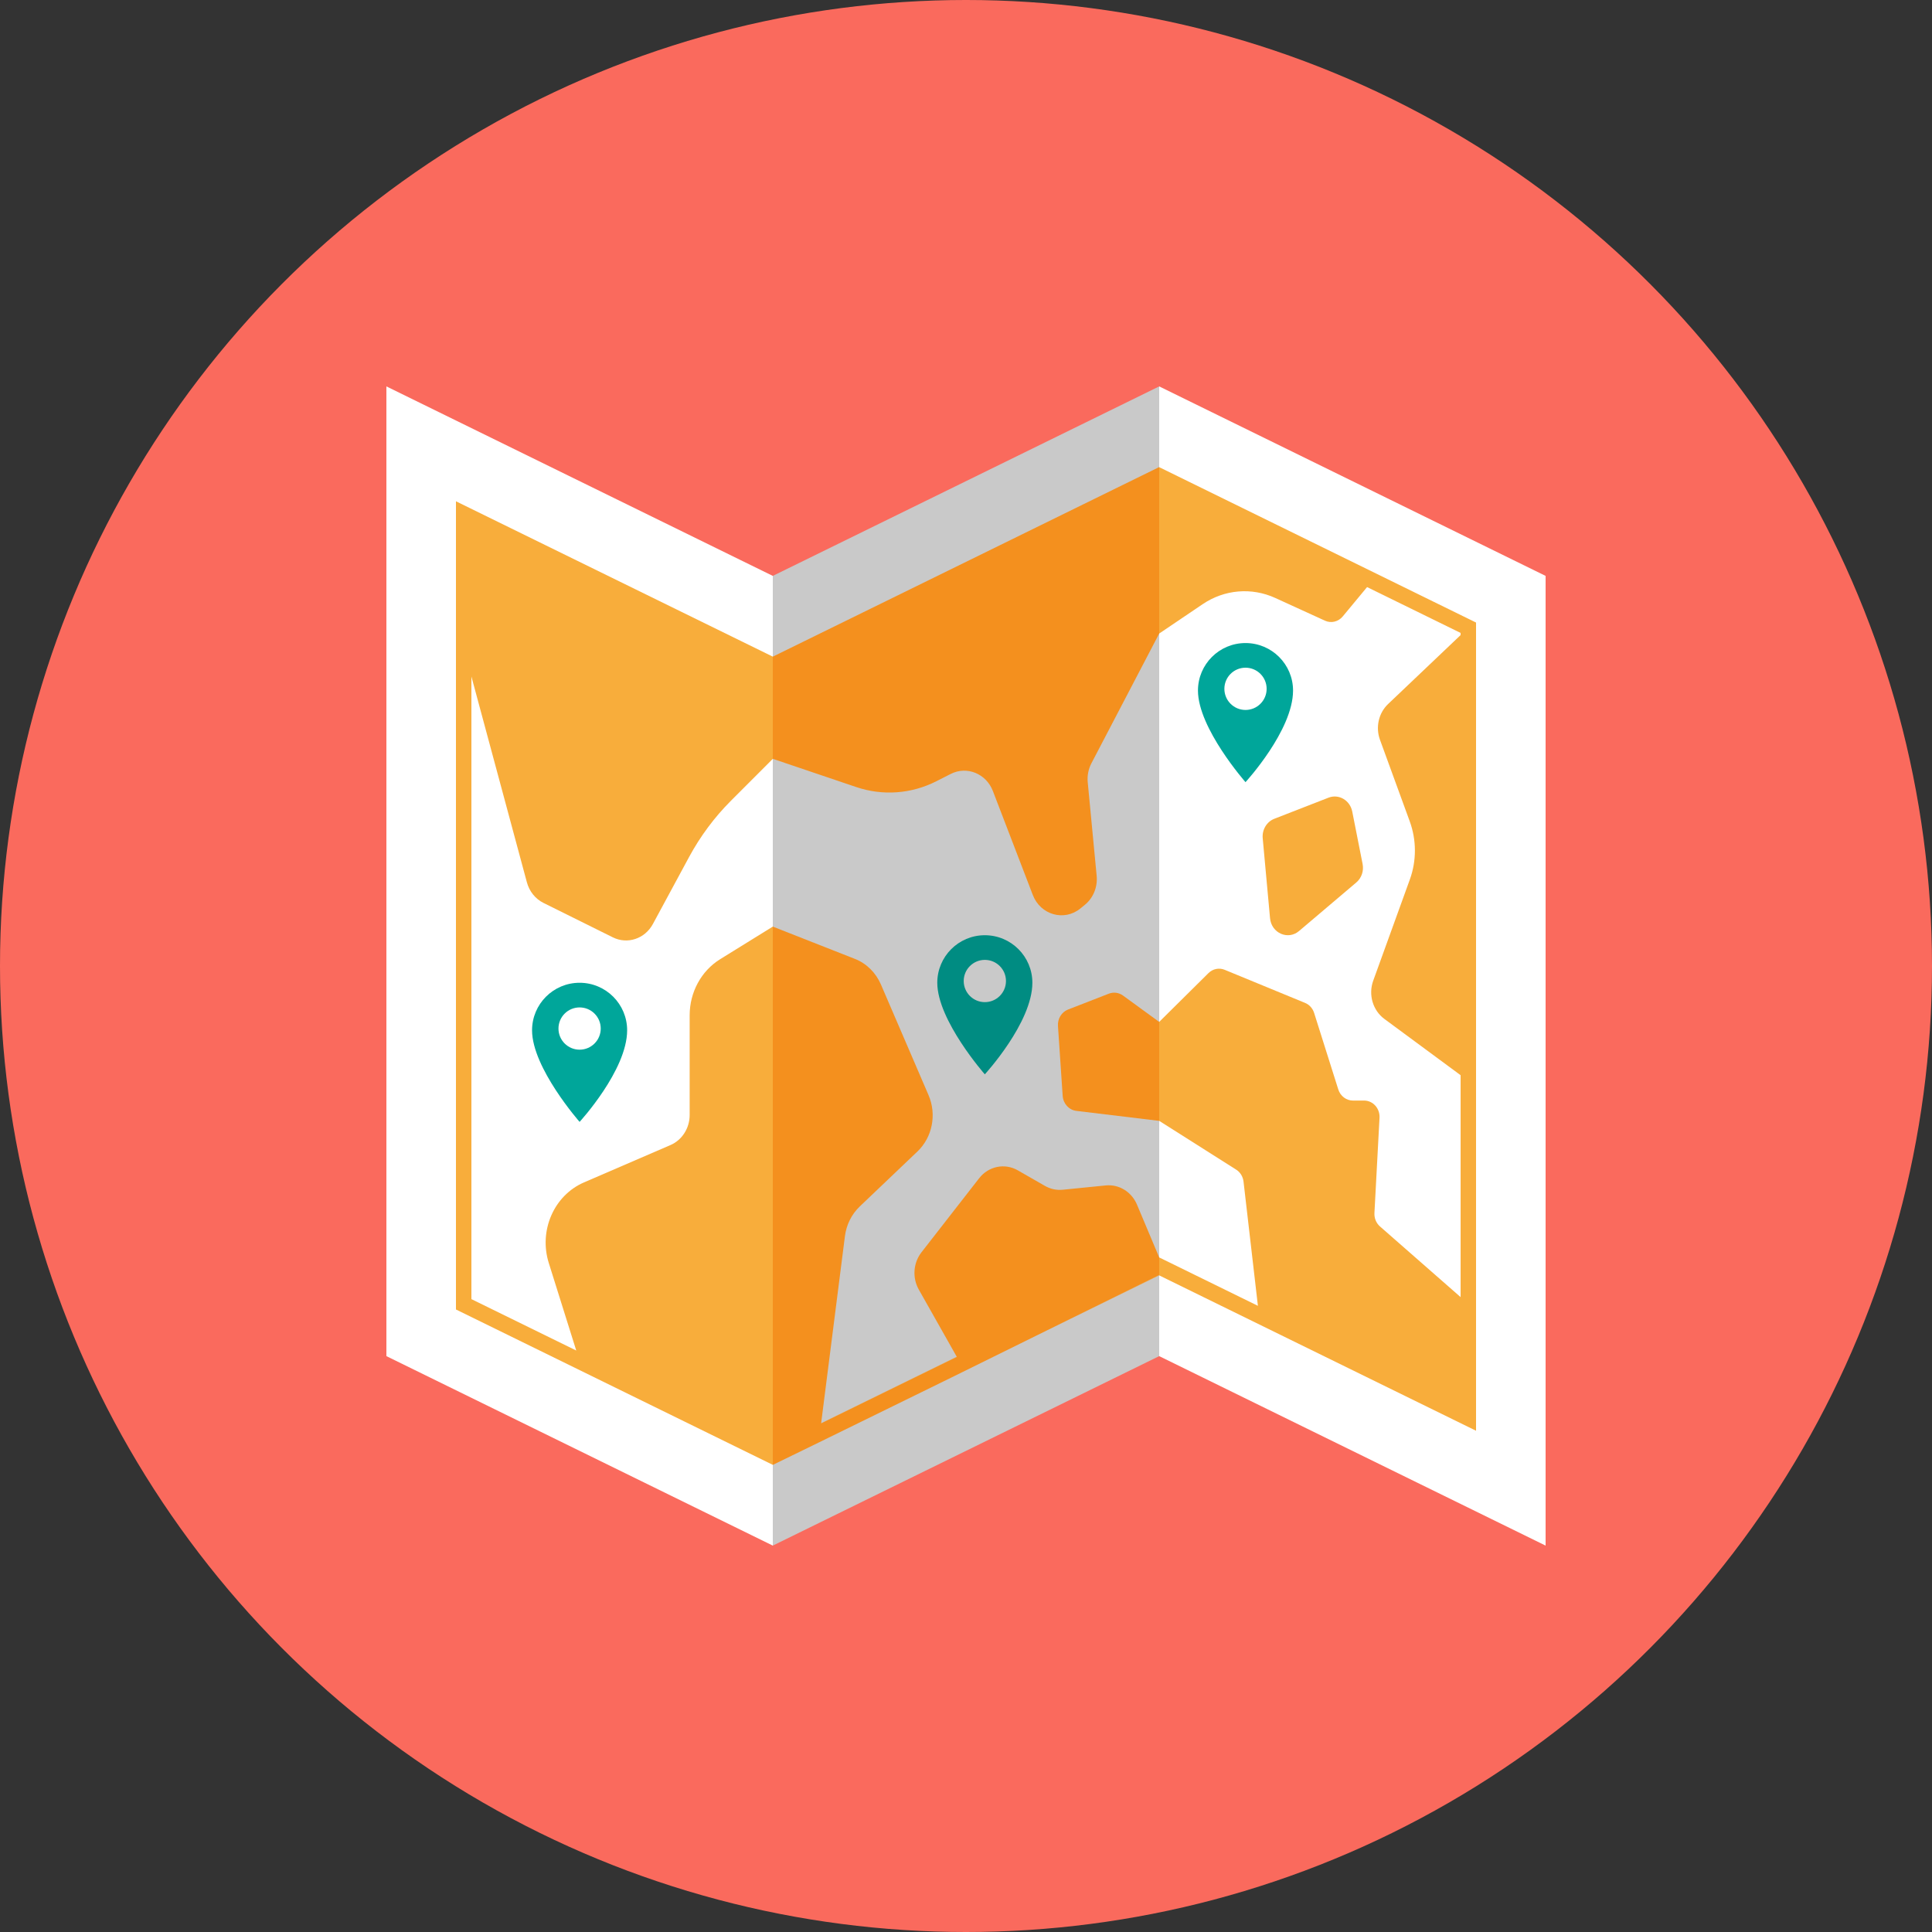 <?xml version="1.0" encoding="iso-8859-1"?>
<!-- Uploaded to: SVG Repo, www.svgrepo.com, Generator: SVG Repo Mixer Tools -->
<!DOCTYPE svg PUBLIC "-//W3C//DTD SVG 1.1//EN" "http://www.w3.org/Graphics/SVG/1.1/DTD/svg11.dtd">
<svg height="800px" width="800px" version="1.1" id="Capa_1" xmlns="http://www.w3.org/2000/svg" xmlns:xlink="http://www.w3.org/1999/xlink" 
	 viewBox="0 0 125 125" xml:space="preserve">
<rect x="0" y="0" width="125" height="125" fill="#333333" stroke="none"/>
<g>
	<g>
		<circle style="fill:#FA6A5D;" cx="62.5" cy="62.5" r="62.5"/>
	</g>
	<g>
		<g>
			<polygon style="fill:#FFFFFF;" points="50,100 25,87.741 25,25 50,37.26 			"/>
		</g>
		<g>
			<polygon style="fill:#C9C9C9;" points="50,100 75,87.741 75,25 50,37.26 			"/>
		</g>
		<g>
			<polygon style="fill:#FFFFFF;" points="100,100 75,87.741 75,25 100,37.26 			"/>
		</g>
		<g>
			<g>
				<path style="fill:#00A69A;" d="M40.576,66.661c0,2.582-3.076,5.924-3.076,5.924s-3.076-3.494-3.076-5.924
					c0-1.699,1.377-3.076,3.076-3.076C39.199,63.585,40.576,64.962,40.576,66.661z"/>
			</g>
			<g>
				<circle style="fill:#FFFFFF;" cx="37.5" cy="66.547" r="1.367"/>
			</g>
		</g>
		<g>
			<g>
				<path style="fill:#008C82;" d="M66.794,63.585c0,2.582-3.076,5.924-3.076,5.924s-3.076-3.493-3.076-5.924
					c0-1.699,1.377-3.076,3.076-3.076C65.418,60.509,66.794,61.886,66.794,63.585z"/>
			</g>
			<g>
				<circle style="fill:#C9C9C9;" cx="63.719" cy="63.471" r="1.367"/>
			</g>
		</g>
		<g>
			<g>
				<path style="fill:#00A69A;" d="M83.66,44.68c0,2.583-3.076,5.925-3.076,5.925s-3.076-3.494-3.076-5.925
					c0-1.698,1.377-3.075,3.076-3.075S83.66,42.981,83.66,44.68z"/>
			</g>
			<g>
				<circle style="fill:#FFFFFF;" cx="80.584" cy="44.567" r="1.367"/>
			</g>
		</g>
		<g>
			<g>
				<path style="fill:#F8AD3B;" d="M75,30.225v0.581V40.99l2.818-1.904c1.403-0.948,3.164-1.097,4.693-0.397l3.212,1.468
					c0.399,0.184,0.866,0.072,1.152-0.273l1.575-1.9l6.05,2.966v0.141l-4.689,4.458c-0.614,0.583-0.823,1.504-0.526,2.316
					l1.927,5.281c0.441,1.21,0.443,2.549,0.004,3.76l-2.369,6.545c-0.326,0.9-0.029,1.919,0.721,2.473l4.933,3.641v14.358
					l-5.217-4.572c-0.243-0.214-0.376-0.535-0.358-0.868l0.329-6.165c0.032-0.604-0.424-1.112-0.998-1.112h-0.721
					c-0.431,0-0.813-0.29-0.949-0.72l-1.563-4.95c-0.094-0.297-0.308-0.535-0.585-0.648l-5.202-2.142
					c-0.36-0.148-0.769-0.065-1.05,0.214L75,66.117v6.402l4.979,3.155c0.264,0.167,0.44,0.453,0.477,0.774l0.93,8.038L75,81.355
					v1.139l-7.832,3.863L75,82.517l20.5,10.052v-52.29L75,30.225z"/>
			</g>
			<g>
				<polygon style="fill:#F8AD3B;" points="53.127,92.09 61.907,87.791 61.9,87.779 53.129,92.08 				"/>
			</g>
			<g>
				<path style="fill:#F8AD3B;" d="M50,59.951l-3.407,2.109c-1.222,0.757-1.972,2.137-1.972,3.629v6.449
					c0,0.854-0.49,1.623-1.241,1.947l-5.594,2.415c-1.943,0.839-2.938,3.116-2.28,5.215l1.777,5.663L30.5,84.053V43.769l3.59,13.319
					c0.158,0.585,0.548,1.07,1.071,1.33l4.489,2.228c0.945,0.47,2.075,0.094,2.592-0.863l2.339-4.33
					c0.727-1.345,1.637-2.569,2.701-3.635L50,49.097v-6.032v-0.578l6.25-3.067L50,42.484L29.5,32.433v52.29L50,94.775v-0.581V59.951
					z"/>
			</g>
			<g>
				<path style="fill:#F4901E;" d="M50,43.064v6.032l5.399,1.827c1.711,0.579,3.567,0.444,5.185-0.378l0.931-0.473
					c1.042-0.528,2.29-0.021,2.724,1.106l2.583,6.725c0.497,1.295,2.033,1.729,3.081,0.873l0.287-0.234
					c0.544-0.444,0.832-1.151,0.764-1.872l-0.578-6.059c-0.041-0.424,0.042-0.851,0.237-1.224L75,40.99V30.806v-0.581v-0.006
					l-18.75,9.2L50,42.486V43.064z"/>
			</g>
			<g>
				<path style="fill:#F4901E;" d="M75,81.355L75,81.355l-1.437-3.415c-0.349-0.828-1.161-1.329-2.018-1.243l-2.79,0.279
					c-0.397,0.039-0.796-0.047-1.146-0.248l-1.757-1.007c-0.843-0.484-1.895-0.269-2.504,0.514l-3.73,4.79
					c-0.533,0.685-0.602,1.648-0.172,2.41l2.454,4.344l0.007,0.012l-8.78,4.299l0.001-0.01l1.539-12.101
					c0.094-0.739,0.435-1.421,0.96-1.922l3.731-3.555c0.967-0.921,1.257-2.394,0.72-3.643l-3.083-7.165
					c-0.33-0.765-0.935-1.36-1.683-1.654L50,59.951v34.243v0.581v0.004l2.97-1.447l0,0l8.625-4.226l5.573-2.749L75,82.494V81.355z"
					/>
			</g>
			<g>
				<path style="fill:#F4901E;" d="M68.45,66.379l0.305,4.524c0.034,0.505,0.406,0.913,0.884,0.971L75,72.52v-6.402l-2.342-1.706
					c-0.268-0.195-0.61-0.24-0.915-0.122l-2.642,1.027C68.684,65.479,68.419,65.912,68.45,66.379z"/>
			</g>
			<g>
				<path style="fill:#F8AD3B;" d="M85.955,51.609l-3.509,1.367c-0.492,0.192-0.799,0.709-0.749,1.258l0.474,5.173
					c0.088,0.964,1.159,1.438,1.876,0.831l3.707-3.144c0.338-0.286,0.495-0.748,0.406-1.195l-0.671-3.397
					C87.344,51.775,86.618,51.351,85.955,51.609z"/>
			</g>
		</g>
	</g>
</g>
</svg>